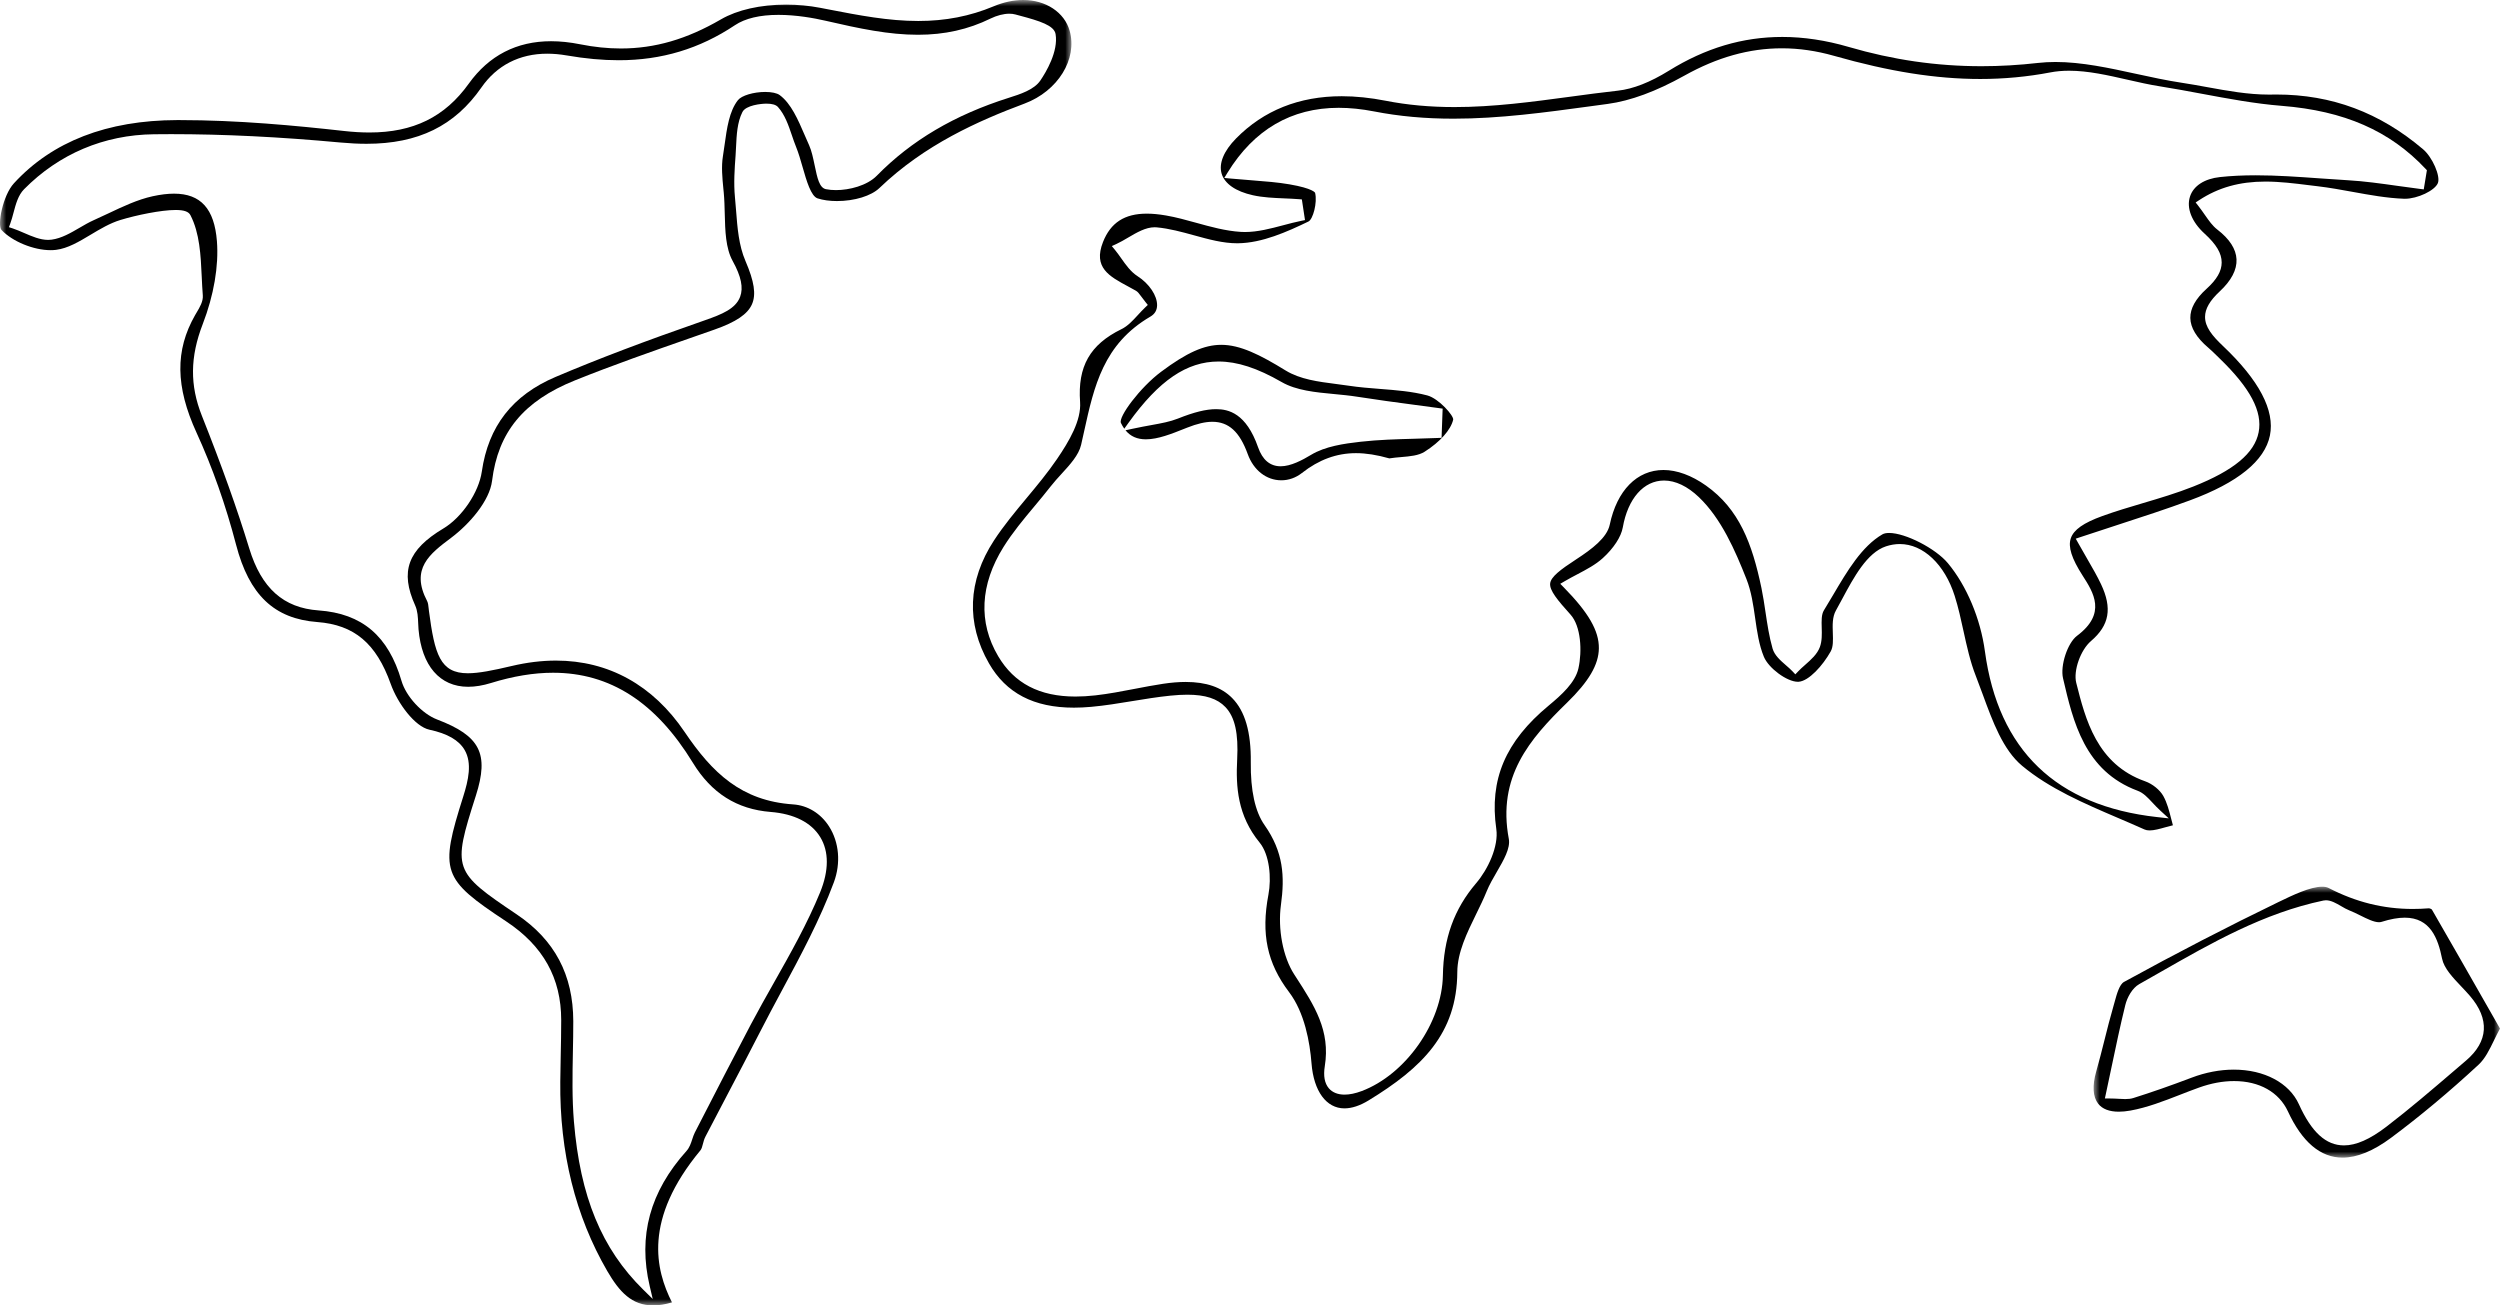 <svg width="203" height="106" viewBox="0 0 203 106" fill="none" xmlns="http://www.w3.org/2000/svg">
<path fill-rule="evenodd" clip-rule="evenodd" d="M118.034 9.637C115.722 9.637 113.61 9.445 111.576 9.048C110.575 8.853 109.608 8.754 108.704 8.754C104.858 8.754 101.82 10.527 99.674 14.023L99.412 14.45L99.909 14.496C100.535 14.553 101.107 14.598 101.64 14.64C102.774 14.728 103.753 14.805 104.699 14.967C106.637 15.3 106.786 15.654 106.787 15.657C106.981 16.456 106.614 17.809 106.247 17.986C104.506 18.828 102.484 19.729 100.536 19.753L100.458 19.754C99.306 19.754 98.164 19.44 96.956 19.107C95.968 18.835 94.946 18.554 93.916 18.461C93.863 18.456 93.809 18.454 93.755 18.454C93.03 18.454 92.304 18.88 91.602 19.293C91.286 19.479 90.958 19.672 90.648 19.813L90.279 19.981L90.537 20.294C90.71 20.504 90.878 20.742 91.04 20.971C91.421 21.511 91.815 22.07 92.366 22.424C93.319 23.034 93.972 24.011 93.956 24.799C93.948 25.196 93.766 25.501 93.417 25.705C89.594 27.936 88.837 31.368 88.036 35.003C87.954 35.375 87.871 35.75 87.785 36.124C87.594 36.952 86.888 37.723 86.204 38.469C85.902 38.8 85.589 39.142 85.317 39.491C84.893 40.036 84.441 40.578 84.003 41.103C83.126 42.151 82.221 43.236 81.486 44.413C79.578 47.467 79.427 50.534 81.051 53.282C82.353 55.488 84.407 56.56 87.329 56.56C87.831 56.56 88.373 56.528 88.939 56.465C90.02 56.343 91.102 56.135 92.149 55.933C92.902 55.788 93.68 55.638 94.447 55.523C95.1 55.425 95.714 55.375 96.273 55.375C97.95 55.375 99.186 55.803 100.053 56.683C101.098 57.743 101.592 59.446 101.564 61.888C101.538 64.186 101.913 65.905 102.68 66.995C104.222 69.187 104.328 71.169 104.013 73.471C103.745 75.437 104.175 77.705 105.085 79.114L105.223 79.328C106.734 81.665 108.039 83.684 107.573 86.577C107.447 87.361 107.556 87.963 107.899 88.367C108.186 88.705 108.628 88.884 109.177 88.884C109.591 88.884 110.059 88.786 110.571 88.594C114.141 87.249 117.099 83.036 117.163 79.203C117.213 76.193 118.073 73.811 119.869 71.708C120.831 70.581 121.701 68.711 121.5 67.318C120.921 63.301 122.234 60.208 125.759 57.288C126.789 56.435 127.91 55.428 128.168 54.274C128.485 52.855 128.37 50.844 127.531 49.91C126.482 48.743 125.8 47.934 125.874 47.364C125.943 46.84 126.672 46.274 127.993 45.415C129.273 44.581 130.489 43.664 130.712 42.602C131.295 39.823 132.925 38.164 135.074 38.164C136.165 38.164 137.359 38.601 138.526 39.428C141.222 41.337 142.277 44.137 143.031 47.754C143.164 48.394 143.263 49.058 143.358 49.7C143.504 50.68 143.655 51.693 143.933 52.663C144.091 53.212 144.564 53.624 145.021 54.022C145.216 54.191 145.4 54.351 145.557 54.518L145.781 54.757L146.007 54.52C146.178 54.339 146.373 54.167 146.579 53.985C147.063 53.558 147.563 53.116 147.776 52.532C147.953 52.045 147.938 51.498 147.923 50.969C147.907 50.417 147.892 49.896 148.103 49.555C148.353 49.15 148.6 48.731 148.85 48.308C149.992 46.37 151.173 44.366 152.854 43.388C152.98 43.315 153.167 43.276 153.397 43.276C154.723 43.276 157.177 44.538 158.169 45.731C159.692 47.561 160.816 50.236 161.175 52.886C162.262 60.91 166.968 65.439 175.16 66.347L176.106 66.451L175.404 65.808C175.173 65.596 174.974 65.383 174.782 65.177C174.383 64.75 174.039 64.381 173.58 64.211C169.27 62.609 168.339 58.61 167.519 55.081C167.277 54.045 167.884 52.204 168.657 51.625C171.08 49.813 169.988 48.11 169.11 46.741C168.211 45.339 167.915 44.404 168.15 43.708C168.384 43.014 169.177 42.456 170.721 41.898C171.798 41.509 172.921 41.176 174.007 40.854C175.36 40.453 176.758 40.038 178.093 39.508C181.38 38.204 183.066 36.804 183.401 35.104C183.731 33.419 182.723 31.511 180.226 29.099L179.998 28.876C179.778 28.66 179.552 28.437 179.31 28.232C178.356 27.42 177.866 26.608 177.855 25.817C177.843 25.049 178.284 24.255 179.165 23.459C180.006 22.698 180.399 22.018 180.4 21.317C180.402 20.571 179.971 19.845 179.003 18.962C177.964 18.014 177.525 16.892 177.828 15.959C178.11 15.091 178.999 14.514 180.266 14.377C181.164 14.281 182.114 14.234 183.172 14.234C184.877 14.234 186.627 14.359 188.32 14.48C189.09 14.535 189.86 14.59 190.627 14.634C191.976 14.711 193.349 14.905 194.676 15.092C195.288 15.179 195.9 15.265 196.514 15.341L196.809 15.378L196.857 15.082L196.961 14.45L197.039 13.973L197.064 13.822L196.959 13.71C194.062 10.622 190.349 8.996 185.273 8.594C183.108 8.422 180.917 8.012 178.799 7.616C177.68 7.407 176.522 7.19 175.379 7.01C174.514 6.875 173.615 6.669 172.745 6.471C171.178 6.113 169.558 5.743 168.014 5.743C167.466 5.743 166.964 5.788 166.481 5.881C164.635 6.234 162.723 6.414 160.798 6.414C157.205 6.414 153.43 5.816 148.916 4.532C147.496 4.128 146.075 3.922 144.692 3.922C142.036 3.922 139.444 4.649 136.768 6.144C134.486 7.419 132.394 8.191 130.549 8.438C130.075 8.502 129.602 8.566 129.129 8.631C125.503 9.126 121.755 9.637 118.034 9.637ZM144.728 3C146.462 3 148.272 3.273 150.109 3.81C153.71 4.863 157.241 5.376 160.904 5.376C162.402 5.376 163.945 5.287 165.489 5.11C165.941 5.059 166.418 5.033 166.909 5.033C169.034 5.033 171.269 5.52 173.429 5.991C174.659 6.259 175.931 6.537 177.179 6.724C177.861 6.826 178.56 6.954 179.235 7.077C180.865 7.374 182.551 7.681 184.218 7.681C184.301 7.681 184.383 7.681 184.466 7.679C184.592 7.676 184.719 7.675 184.844 7.675C189.333 7.675 193.23 9.131 196.757 12.124C197.514 12.767 198.185 14.308 197.954 14.871C197.704 15.476 196.306 16.14 195.281 16.14L195.207 16.139C193.818 16.088 192.404 15.83 191.035 15.58C190.111 15.412 189.156 15.237 188.206 15.125C187.949 15.095 187.691 15.063 187.433 15.031C186.297 14.889 185.122 14.744 183.949 14.744C181.85 14.744 180.141 15.224 178.569 16.254L178.286 16.44L178.495 16.707C178.704 16.975 178.877 17.223 179.044 17.463C179.372 17.932 179.655 18.338 180.041 18.636C181.04 19.405 181.566 20.219 181.605 21.054C181.645 21.905 181.186 22.782 180.242 23.662C179.432 24.417 179.053 25.074 179.05 25.729C179.047 26.544 179.625 27.26 180.495 28.084C183.447 30.88 184.732 33.33 184.317 35.365C183.898 37.42 181.715 39.19 177.831 40.625C175.895 41.34 173.941 41.975 171.872 42.648C170.905 42.962 169.919 43.283 168.907 43.621L168.551 43.74L168.735 44.069C169.009 44.559 169.259 44.991 169.487 45.387C169.939 46.169 170.296 46.787 170.603 47.436C171.527 49.391 171.284 50.772 169.789 52.052C168.938 52.782 168.344 54.463 168.591 55.445C169.333 58.389 170.255 62.054 174.185 63.441C174.779 63.65 175.387 64.142 175.663 64.638C175.967 65.184 176.129 65.815 176.3 66.481C176.346 66.659 176.392 66.837 176.44 67.013C176.231 67.062 176.019 67.121 175.812 67.179C175.372 67.303 174.916 67.431 174.549 67.431C174.385 67.431 174.252 67.406 174.14 67.356C173.436 67.039 172.708 66.728 172.003 66.426C169.254 65.249 166.41 64.033 164.191 62.178C162.646 60.886 161.808 58.6 160.999 56.389C160.811 55.877 160.626 55.372 160.435 54.885C159.98 53.729 159.704 52.467 159.437 51.246C159.232 50.302 159.018 49.325 158.721 48.387C157.912 45.829 156.163 44.176 154.265 44.176C153.894 44.176 153.516 44.239 153.142 44.362C151.603 44.872 150.53 46.874 149.584 48.639C149.412 48.962 149.242 49.277 149.075 49.574C148.78 50.101 148.803 50.76 148.825 51.398C148.845 51.974 148.864 52.519 148.654 52.894C148.009 54.048 146.876 55.304 146.047 55.359C146.026 55.36 146.005 55.361 145.984 55.361C145.105 55.361 143.61 54.259 143.226 53.328C142.829 52.367 142.672 51.266 142.52 50.202C142.367 49.129 142.209 48.02 141.807 47.007C140.899 44.711 139.776 42.115 137.952 40.371C137.026 39.486 136.048 39.019 135.122 39.019C133.468 39.019 132.184 40.478 131.77 42.827C131.637 43.587 131.029 44.521 130.143 45.323C129.562 45.851 128.839 46.232 128.073 46.636C127.733 46.816 127.382 47.001 127.038 47.203L126.693 47.405L126.973 47.69C128.991 49.745 129.845 51.226 129.828 52.643C129.814 53.972 129.013 55.336 127.234 57.067C124.206 60.012 121.566 63.074 122.516 68.12C122.658 68.874 122.094 69.846 121.548 70.785C121.246 71.306 120.933 71.843 120.719 72.372C120.47 72.989 120.159 73.623 119.858 74.237C119.112 75.762 118.341 77.338 118.333 78.929C118.312 83.943 115.439 86.721 111.132 89.352C110.428 89.782 109.767 90 109.166 90C107.696 90 106.673 88.603 106.496 86.353C106.362 84.63 105.936 82.226 104.671 80.556C102.891 78.205 102.39 75.84 102.996 72.646C103.253 71.292 103.09 69.405 102.282 68.417C100.485 66.223 100.344 63.878 100.458 61.672C100.569 59.542 100.276 58.231 99.507 57.418C98.856 56.73 97.873 56.41 96.413 56.41C95.997 56.41 95.546 56.435 95.035 56.487C93.993 56.593 92.945 56.765 91.932 56.931C90.841 57.111 89.713 57.296 88.602 57.396C88.115 57.44 87.644 57.462 87.2 57.462C83.948 57.462 81.693 56.286 80.305 53.865C78.437 50.607 78.577 47.156 80.71 43.888C81.495 42.685 82.441 41.548 83.356 40.448C84.201 39.433 85.074 38.383 85.831 37.271C86.817 35.824 87.81 34.142 87.703 32.641C87.497 29.752 88.502 27.983 91.064 26.726C91.573 26.476 91.967 26.047 92.385 25.592C92.578 25.383 92.777 25.165 92.994 24.959L93.202 24.761L93.022 24.537C92.853 24.327 92.736 24.168 92.646 24.045C92.486 23.827 92.39 23.696 92.233 23.606C92.027 23.487 91.813 23.372 91.599 23.257C90.069 22.435 88.748 21.725 89.563 19.655C90.182 18.081 91.314 17.348 93.121 17.348C93.588 17.348 94.096 17.396 94.675 17.496C95.496 17.637 96.328 17.868 97.133 18.091C98.304 18.416 99.516 18.752 100.741 18.829C100.856 18.836 100.972 18.84 101.089 18.84C102.127 18.84 103.178 18.561 104.195 18.291C104.682 18.162 105.187 18.028 105.675 17.929L105.966 17.871L105.921 17.578L105.822 16.925L105.748 16.437L105.711 16.192L105.466 16.173C105.066 16.142 104.659 16.124 104.266 16.108C103.421 16.072 102.548 16.035 101.735 15.854C100.34 15.545 99.438 14.92 99.195 14.095C98.953 13.27 99.371 12.256 100.372 11.239C102.61 8.966 105.495 7.813 108.949 7.813C110.076 7.813 111.277 7.937 112.518 8.181C114.28 8.526 116.109 8.694 118.112 8.694C121.269 8.694 124.427 8.268 127.481 7.856C128.759 7.683 130.08 7.505 131.381 7.361C132.607 7.225 133.995 6.681 135.507 5.745C138.489 3.898 141.505 3 144.728 3Z" fill="black"/>
<mask id="mask0_0_2720" style="mask-type:alpha" maskUnits="userSpaceOnUse" x="170" y="72" width="33" height="22">
<path fill-rule="evenodd" clip-rule="evenodd" d="M170 72H203V94H170V72Z" fill="white"/>
</mask>
<g mask="url(#mask0_0_2720)">
<path fill-rule="evenodd" clip-rule="evenodd" d="M170.916 89.197H171.305C171.58 89.197 171.829 89.211 172.048 89.224C172.239 89.235 172.413 89.245 172.573 89.245C172.837 89.245 173.037 89.219 173.224 89.161C174.703 88.697 176.253 88.155 177.964 87.505C179.081 87.079 180.265 86.854 181.387 86.854C183.861 86.854 185.886 87.932 186.671 89.666C187.703 91.944 188.867 93.006 190.333 93.006C191.316 93.006 192.441 92.51 193.771 91.491C195.666 90.039 197.506 88.462 199.285 86.938L200.241 86.12C202.058 84.569 202.171 82.755 200.566 80.876C200.345 80.617 200.096 80.355 199.856 80.102C199.167 79.377 198.454 78.628 198.296 77.842C197.964 76.197 197.344 74.515 195.267 74.515C194.727 74.515 194.109 74.626 193.376 74.857C193.316 74.875 193.248 74.885 193.174 74.885C192.76 74.885 192.196 74.604 191.652 74.333C191.356 74.186 191.051 74.034 190.758 73.921C190.553 73.842 190.325 73.71 190.105 73.581C189.7 73.346 189.281 73.102 188.867 73.102C188.797 73.102 188.729 73.109 188.664 73.123C183.814 74.139 179.563 76.569 175.451 78.919C174.869 79.251 174.288 79.584 173.706 79.911C173.135 80.233 172.727 80.994 172.576 81.605C172.172 83.243 171.82 84.917 171.448 86.689C171.304 87.377 171.154 88.088 170.995 88.828L170.916 89.197ZM188.562 72C188.774 72 188.949 72.035 189.082 72.104C191.29 73.25 193.525 73.807 195.915 73.807C196.338 73.807 196.774 73.79 197.217 73.755C197.302 73.755 197.438 73.818 197.464 73.848C199.018 76.538 200.545 79.215 202.162 82.05L203 83.52C202.821 83.843 202.662 84.17 202.507 84.489C202.139 85.246 201.791 85.961 201.261 86.452C198.887 88.65 196.494 90.649 194.15 92.393C192.716 93.459 191.393 94 190.218 94C188.427 94 186.934 92.737 185.78 90.247C185.054 88.681 183.461 87.783 181.408 87.783C180.496 87.783 179.539 87.96 178.563 88.31C178.045 88.495 177.522 88.699 177.017 88.896C175.711 89.405 174.36 89.931 172.998 90.177C172.659 90.238 172.34 90.27 172.051 90.27C171.274 90.27 170.709 90.051 170.372 89.621C169.937 89.064 169.882 88.157 170.215 86.997C170.458 86.148 170.676 85.279 170.887 84.44C171.114 83.536 171.348 82.601 171.614 81.694C171.647 81.58 171.68 81.46 171.714 81.336C171.885 80.712 172.098 79.936 172.472 79.731C176.71 77.404 180.93 75.223 185.013 73.246L185.056 73.226C186.124 72.709 187.588 72 188.562 72Z" fill="black"/>
</g>
<path fill-rule="evenodd" clip-rule="evenodd" d="M99.168 28C100.696 28 102.299 28.796 104.389 30.081C105.565 30.805 107.047 30.995 108.48 31.179C108.825 31.223 109.168 31.267 109.503 31.318C110.351 31.448 111.221 31.515 112.062 31.581C113.341 31.68 114.663 31.782 115.894 32.108C116.828 32.354 118.062 33.767 117.998 34.079C117.805 34.907 116.939 35.879 115.682 36.679C115.188 36.994 114.502 37.053 113.775 37.115C113.458 37.142 113.132 37.17 112.813 37.221C111.806 36.936 110.921 36.796 110.107 36.796C108.534 36.796 107.098 37.323 105.716 38.407C105.222 38.795 104.643 39 104.042 39C102.835 39 101.791 38.186 101.317 36.875C100.659 35.059 99.772 34.249 98.44 34.249C97.873 34.249 97.206 34.404 96.4 34.724L96.142 34.826C95.148 35.223 94.022 35.673 93.047 35.673C92.338 35.673 91.799 35.437 91.39 34.939L91.963 34.815C92.537 34.691 93.04 34.6 93.483 34.519C94.332 34.365 95.004 34.243 95.636 33.992C96.97 33.461 97.931 33.224 98.748 33.224C99.748 33.224 101.189 33.545 102.158 36.324C102.515 37.345 103.132 37.862 103.991 37.862C104.813 37.862 105.743 37.365 106.462 36.931C107.606 36.241 109.133 36.022 110.474 35.87C111.927 35.706 113.426 35.665 114.874 35.625C115.506 35.608 116.137 35.59 116.767 35.563L117.055 35.551L117.066 35.258L117.132 33.469L117.143 33.181L116.863 33.142C116.186 33.049 115.509 32.959 114.831 32.869C113.309 32.666 111.736 32.456 110.196 32.213C109.586 32.116 108.946 32.056 108.328 31.997C106.82 31.855 105.261 31.709 104.071 31.023C102.094 29.885 100.466 29.355 98.948 29.355C96.371 29.355 94.119 30.885 91.647 34.316L91.292 34.81C91.193 34.672 91.103 34.517 91.02 34.345C90.79 33.864 92.57 31.467 94.274 30.193C96.358 28.636 97.776 28 99.168 28Z" fill="black"/>
<mask id="mask1_0_2720" style="mask-type:alpha" maskUnits="userSpaceOnUse" x="0" y="0" width="87" height="106">
<path fill-rule="evenodd" clip-rule="evenodd" d="M0 0H87V106H0V0Z" fill="white"/>
</mask>
<g mask="url(#mask1_0_2720)">
<path fill-rule="evenodd" clip-rule="evenodd" d="M74.539 2.823C72.161 2.823 69.828 2.329 67.026 1.683C66.086 1.466 64.661 1.208 63.212 1.208C61.699 1.208 60.509 1.491 59.675 2.047C56.808 3.961 53.723 4.891 50.243 4.891C48.92 4.891 47.532 4.763 46.001 4.499C45.464 4.406 44.938 4.36 44.435 4.36C42.186 4.359 40.338 5.307 39.092 7.102C36.923 10.223 33.959 11.676 29.764 11.676C29.103 11.676 28.418 11.643 27.669 11.574C22.706 11.116 18.2 10.893 13.893 10.893C13.427 10.893 12.96 10.896 12.494 10.902C8.443 10.949 4.798 12.492 1.955 15.365C1.475 15.85 1.284 16.571 1.098 17.269C1.016 17.579 0.939 17.871 0.838 18.142L0.725 18.447L1.033 18.548C1.33 18.645 1.643 18.782 1.947 18.913C2.59 19.192 3.256 19.48 3.908 19.48C4.003 19.48 4.097 19.473 4.19 19.461C4.998 19.35 5.739 18.917 6.455 18.498C6.832 18.278 7.221 18.051 7.608 17.879C8.008 17.701 8.406 17.513 8.805 17.325C9.968 16.774 11.171 16.204 12.398 15.935C13.033 15.796 13.616 15.725 14.13 15.725C16.3 15.725 17.407 16.951 17.614 19.583C17.771 21.593 17.363 23.982 16.464 26.311C15.431 28.986 15.409 31.283 16.392 33.76C18.035 37.899 19.258 41.324 20.242 44.54C21.229 47.766 23.017 49.363 25.871 49.566C29.399 49.818 31.538 51.636 32.603 55.29C32.97 56.55 34.268 57.956 35.496 58.424C38.992 59.755 39.727 61.199 38.641 64.604L38.62 64.668C36.73 70.595 36.791 70.774 41.959 74.249C45.041 76.322 46.543 79.159 46.55 82.922C46.551 83.765 46.535 84.626 46.518 85.457C46.483 87.298 46.446 89.201 46.602 91.064C47.112 97.181 48.85 101.395 52.237 104.726L53.002 105.478L52.756 104.431C51.797 100.355 52.776 96.765 55.747 93.454C55.99 93.183 56.103 92.838 56.212 92.503C56.276 92.31 56.335 92.127 56.416 91.97L56.792 91.239C58.149 88.597 59.553 85.866 60.963 83.195C61.57 82.045 62.224 80.889 62.855 79.771C64.184 77.419 65.559 74.986 66.596 72.451C67.314 70.692 67.318 69.144 66.605 67.975C65.883 66.789 64.489 66.082 62.574 65.93C59.835 65.711 57.772 64.408 56.266 61.944C53.257 57.021 49.541 54.627 44.906 54.627C43.347 54.627 41.655 54.907 39.875 55.458C39.214 55.663 38.589 55.767 38.015 55.767C35.712 55.767 34.243 54.066 33.984 51.103C33.97 50.943 33.964 50.78 33.957 50.616C33.936 50.122 33.916 49.612 33.711 49.159C32.465 46.396 33.107 44.644 36.003 42.912C37.51 42.012 38.88 39.983 39.123 38.295C39.654 34.608 41.614 32.092 45.116 30.605C48.555 29.145 52.293 27.726 57.236 26.006C58.632 25.52 59.729 25.071 60.096 24.105C60.376 23.37 60.184 22.444 59.493 21.191C58.919 20.151 58.884 18.735 58.85 17.365C58.836 16.795 58.821 16.205 58.769 15.645L58.738 15.332C58.652 14.446 58.563 13.531 58.7 12.69C58.749 12.389 58.792 12.077 58.836 11.763C59.023 10.414 59.217 9.02 59.922 8.13C60.217 7.758 61.19 7.466 62.137 7.466C62.664 7.466 63.091 7.559 63.31 7.72C64.237 8.405 64.798 9.713 65.343 10.977C65.463 11.256 65.582 11.533 65.703 11.799C65.901 12.235 66.03 12.851 66.155 13.447C66.365 14.458 66.532 15.255 67.067 15.362C67.316 15.412 67.591 15.437 67.883 15.437C68.962 15.437 70.404 15.076 71.196 14.268C74.006 11.403 77.507 9.335 81.922 7.939C82.831 7.651 83.963 7.294 84.478 6.536C84.929 5.873 85.951 4.18 85.713 2.765C85.596 2.066 84.432 1.704 82.8 1.269L82.451 1.175C82.302 1.134 82.136 1.113 81.959 1.113C81.497 1.113 80.939 1.257 80.428 1.508C78.624 2.393 76.698 2.823 74.539 2.823ZM83.089 0C84.918 0 86.431 1.002 86.854 2.493C87.508 4.797 85.901 7.396 83.194 8.41C79.432 9.819 75.09 11.736 71.41 15.267C70.74 15.91 69.386 16.326 67.961 16.326C67.37 16.326 66.826 16.251 66.387 16.108C65.851 15.933 65.49 14.68 65.173 13.574C65.011 13.009 64.843 12.424 64.644 11.935C64.521 11.634 64.41 11.309 64.303 10.993C64.024 10.172 63.735 9.321 63.173 8.692C63.006 8.506 62.699 8.416 62.233 8.416C61.817 8.416 60.565 8.541 60.284 9.097C59.863 9.932 59.815 10.938 59.768 11.911C59.757 12.15 59.746 12.389 59.729 12.623C59.652 13.675 59.565 14.868 59.678 16.016C59.714 16.369 59.741 16.729 59.769 17.09C59.876 18.485 59.987 19.928 60.529 21.186C61.248 22.855 61.407 23.906 61.062 24.701C60.71 25.509 59.771 26.145 58.015 26.763C57.353 26.995 56.693 27.226 56.031 27.457C52.947 28.535 49.759 29.649 46.678 30.89C42.519 32.565 40.445 35.079 39.955 39.044C39.754 40.668 38.134 42.544 36.617 43.682C34.912 44.962 33.301 46.171 34.683 48.807C34.762 48.958 34.783 49.17 34.806 49.395C34.814 49.469 34.821 49.544 34.831 49.616C35.295 53.129 35.734 54.669 37.991 54.669C38.873 54.669 40.011 54.443 41.562 54.076C42.786 53.787 43.991 53.64 45.144 53.64C49.419 53.64 53.029 55.642 55.586 59.427C57.835 62.756 60.196 65.032 64.405 65.317C65.58 65.396 66.643 66.048 67.319 67.105C68.141 68.39 68.287 70.087 67.709 71.645C66.586 74.668 65.015 77.593 63.495 80.421C62.9 81.53 62.284 82.676 61.703 83.815C60.861 85.463 59.985 87.13 59.139 88.741C58.516 89.927 57.892 91.113 57.276 92.303C57.179 92.491 57.128 92.689 57.078 92.882C57.024 93.091 56.973 93.288 56.876 93.406C52.216 99.029 53.23 103.105 54.564 105.754C54.015 105.918 53.504 106 53.039 106C51.29 106 50.285 104.885 49.312 103.212C46.72 98.751 45.436 93.575 45.495 87.828C45.501 87.135 45.516 86.443 45.53 85.751C45.55 84.795 45.57 83.806 45.57 82.832C45.571 79.426 44.108 76.803 41.097 74.813C35.874 71.359 35.678 70.791 37.616 64.674C38.037 63.343 38.343 61.966 37.732 60.906C37.268 60.105 36.333 59.564 34.872 59.253C33.694 59.003 32.295 57.13 31.727 55.537C30.552 52.24 28.768 50.737 25.763 50.51C22.267 50.246 20.234 48.312 19.171 44.238C18.329 41.01 17.247 37.945 15.957 35.129C14.245 31.391 14.209 28.449 15.84 25.591C15.88 25.521 15.923 25.45 15.966 25.377C16.22 24.952 16.506 24.47 16.468 23.986C16.428 23.494 16.404 22.979 16.381 22.48C16.301 20.737 16.218 18.935 15.464 17.472C15.314 17.181 14.942 17.051 14.26 17.051C13.076 17.051 11.065 17.47 9.775 17.863C8.926 18.122 8.132 18.597 7.365 19.057C6.409 19.629 5.506 20.169 4.551 20.288C4.411 20.305 4.262 20.314 4.108 20.314C2.72 20.314 1.007 19.61 0.123 18.675C-0.24 18.291 0.229 15.867 1.127 14.888C4.237 11.493 8.698 9.764 14.384 9.751H14.569C19.333 9.751 24 10.198 27.936 10.636C28.677 10.719 29.352 10.758 30 10.758C33.562 10.758 36.123 9.5 38.061 6.796C39.701 4.508 41.95 3.347 44.745 3.347C45.492 3.347 46.288 3.431 47.11 3.596C48.241 3.822 49.349 3.937 50.405 3.937C53.181 3.937 55.766 3.186 58.541 1.573C59.868 0.801 61.748 0.376 63.835 0.376C64.768 0.376 65.72 0.465 66.589 0.632L67.247 0.759C69.757 1.245 72.128 1.704 74.568 1.704C76.768 1.704 78.764 1.316 80.673 0.517C81.493 0.174 82.305 0 83.089 0Z" fill="black"/>
</g>
</svg>
